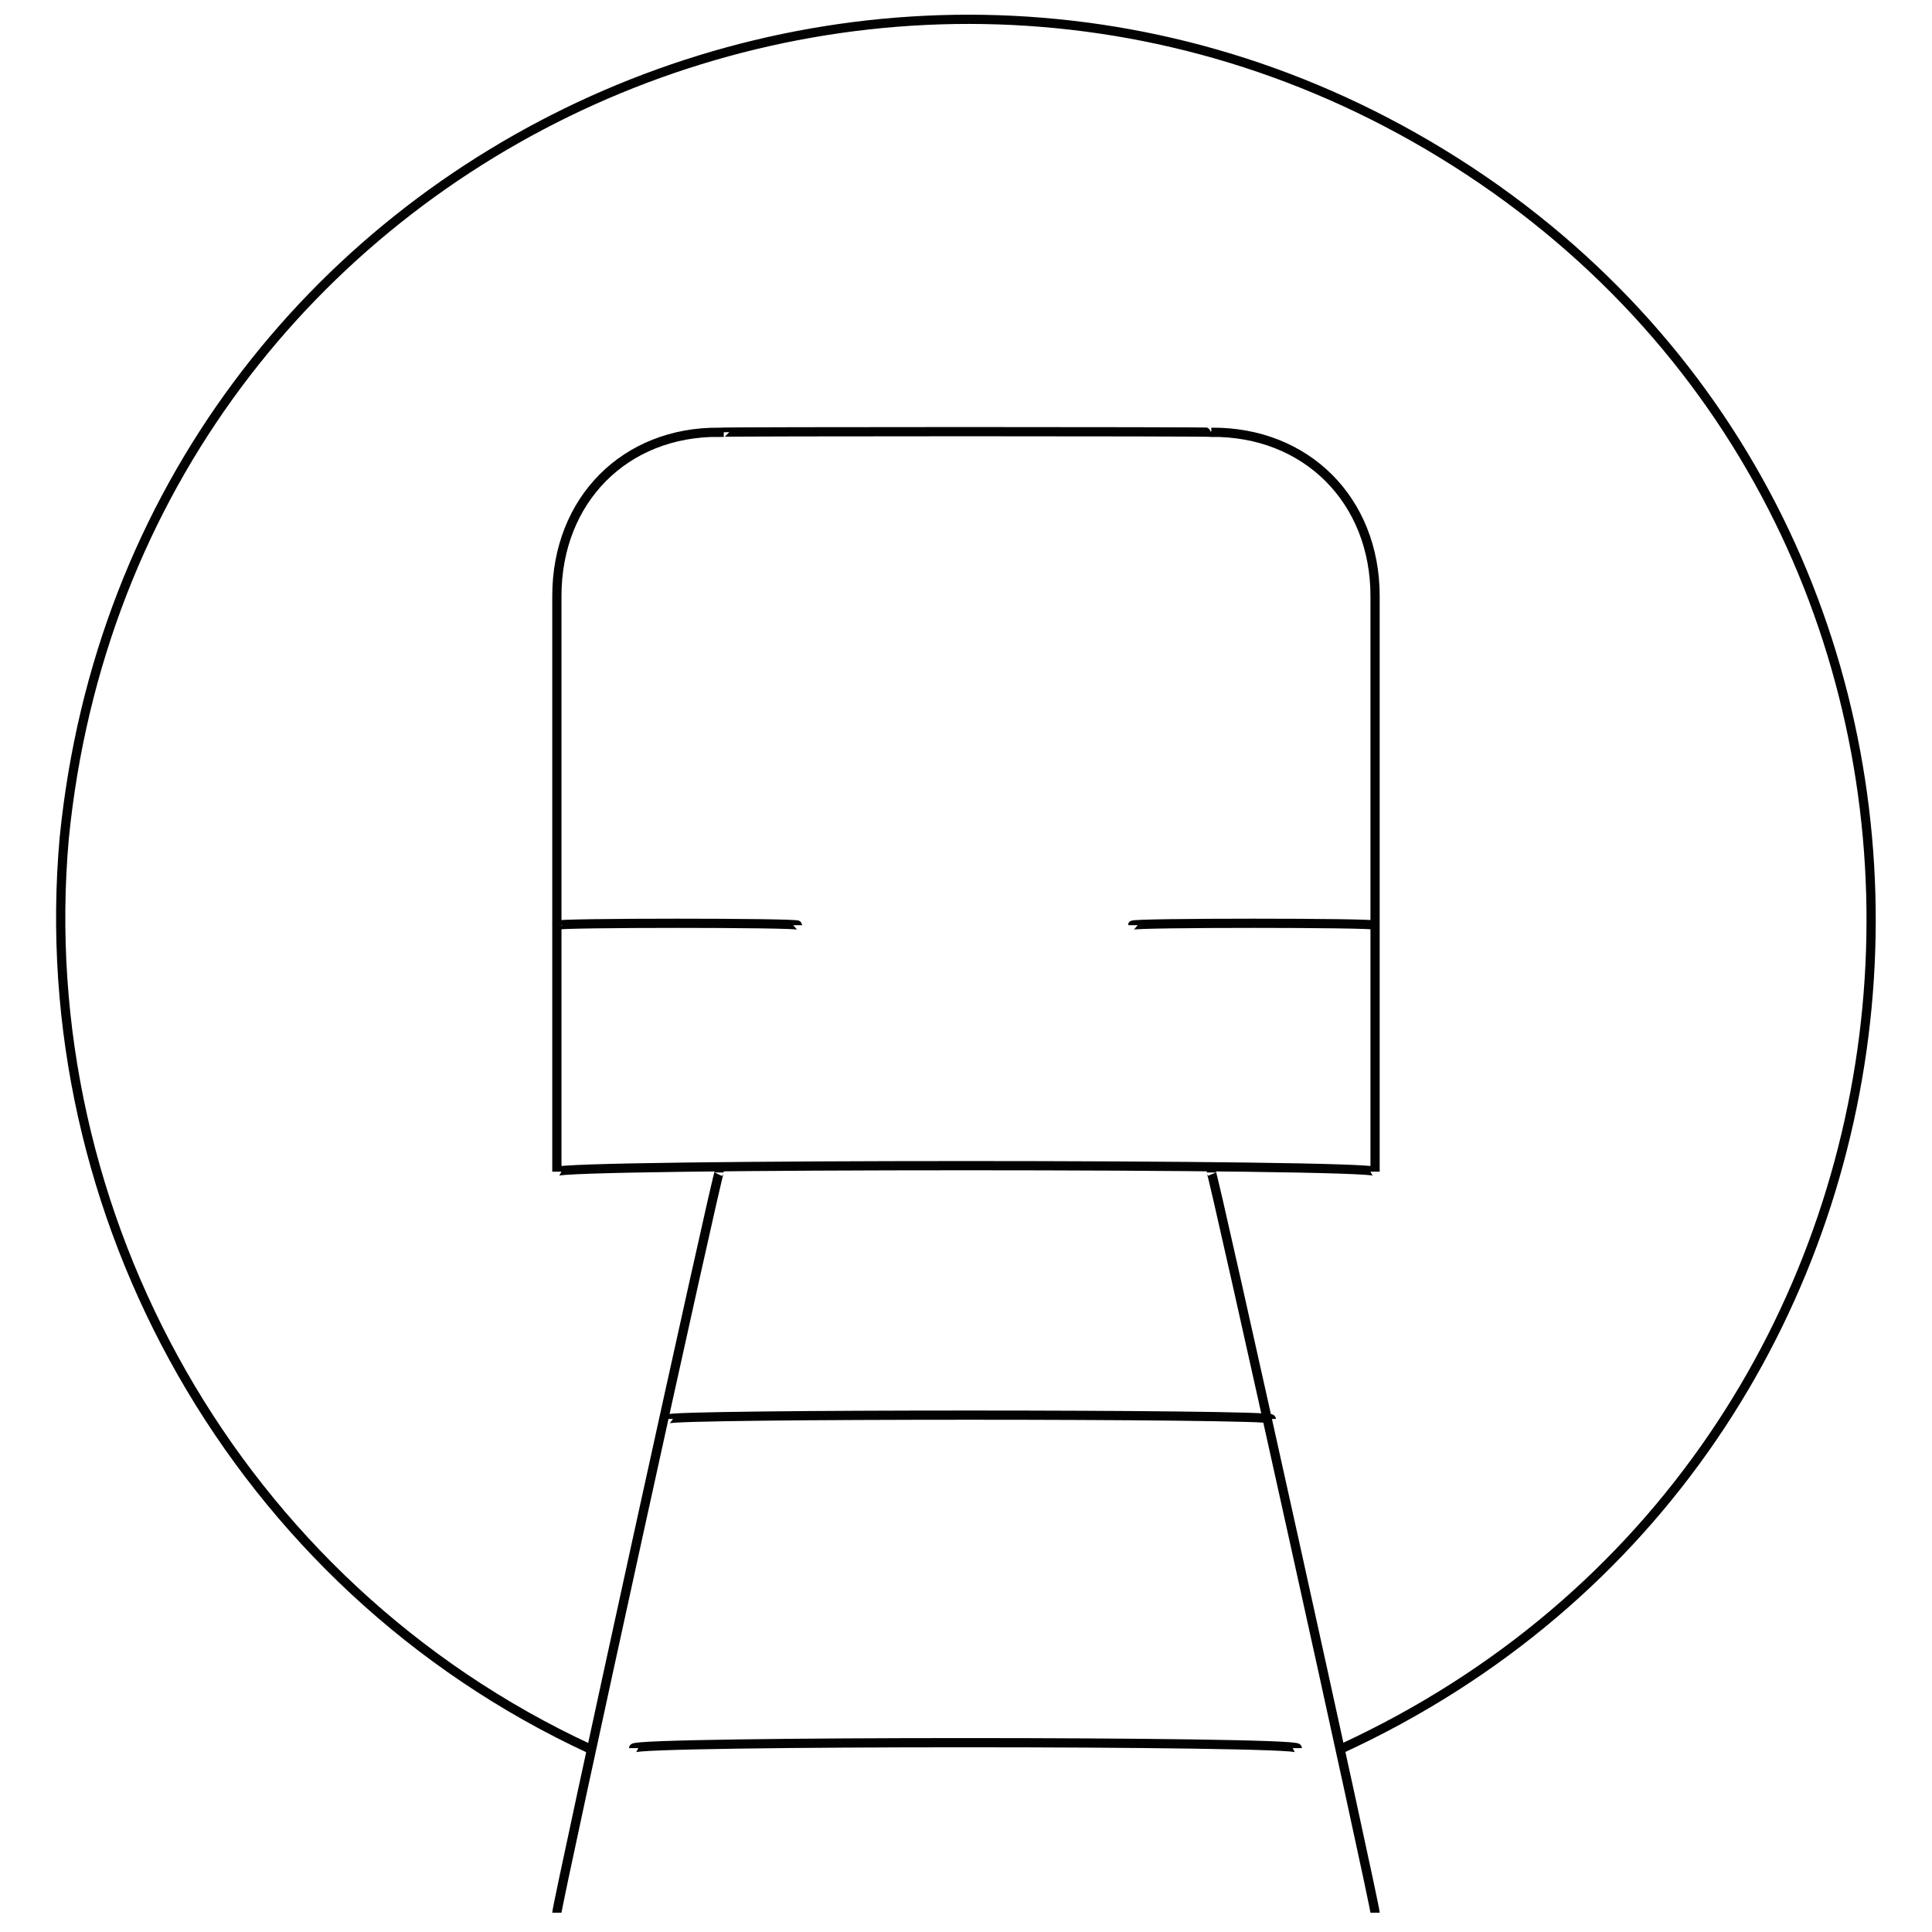 <svg xmlns="http://www.w3.org/2000/svg" version="1.1" xmlns:xlink="http://www.w3.org/1999/xlink" width="100%" height="100%" id="svgWorkerArea" viewBox="0 0 400 400" xmlns:artdraw="https://artdraw.muisca.co" style="background: white;"><defs id="defsdoc"><pattern id="patternBool" x="0" y="0" width="10" height="10" patternUnits="userSpaceOnUse" patternTransform="rotate(35)"><circle cx="5" cy="5" r="4" style="stroke: none;fill: #ff000070;"></circle></pattern></defs><g id="fileImp-626189167" class="cosito"><path id="pathImp-61746287" class="grouped" style="fill:none; stroke:#020202; stroke-miterlimit:10; stroke-width:1.91px; " d="M277.594 362.111C409.594 301.425 425.394 121.325 309.694 39.152 191.894-44.175 27.694 28.625 13.294 173.574 6.394 251.425 48.994 328.225 122.194 362.111"></path><path id="pathImp-391768434" class="grouped" style="fill:none; stroke:#020202; stroke-miterlimit:10; stroke-width:1.91px; " d="M148.894 89.5C148.894 89.325 250.794 89.325 250.794 89.5 270.394 89.325 284.694 103.525 284.694 123.398 284.694 121.325 284.694 240.925 284.694 242.576 284.694 240.925 284.694 240.925 284.694 242.576 284.694 240.925 115.294 240.925 115.294 242.576 115.294 240.925 115.294 240.925 115.294 242.576 115.294 240.925 115.294 121.325 115.294 123.398 115.294 103.525 129.394 89.325 148.894 89.5 148.894 89.325 148.894 89.325 148.894 89.5"></path><path id="lineImp-736742239" class="grouped" style="fill:none; stroke:#020202; stroke-miterlimit:10; stroke-width:1.91px; " d="M115.294 396.009C115.294 394.225 148.894 240.925 148.894 242.754"></path><path id="lineImp-958387276" class="grouped" style="fill:none; stroke:#020202; stroke-miterlimit:10; stroke-width:1.91px; " d="M284.694 396.009C284.694 394.225 250.794 240.925 250.794 242.754"></path><path id="lineImp-554959628" class="grouped" style="fill:none; stroke:#020202; stroke-miterlimit:10; stroke-width:1.91px; " d="M263.194 293.78C263.194 292.725 138.394 292.725 138.394 293.78"></path><path id="lineImp-149279280" class="grouped" style="fill:none; stroke:#020202; stroke-miterlimit:10; stroke-width:1.91px; " d="M131.194 361.933C131.194 360.425 268.594 360.425 268.594 361.933"></path><path id="lineImp-265462269" class="grouped" style="fill:none; stroke:#020202; stroke-miterlimit:10; stroke-width:1.91px; " d="M115.294 191.551C115.294 191.025 165.194 191.025 165.194 191.551"></path><path id="lineImp-430830126" class="grouped" style="fill:none; stroke:#020202; stroke-miterlimit:10; stroke-width:1.91px; " d="M234.494 191.551C234.494 191.025 284.694 191.025 284.694 191.551"></path></g></svg>